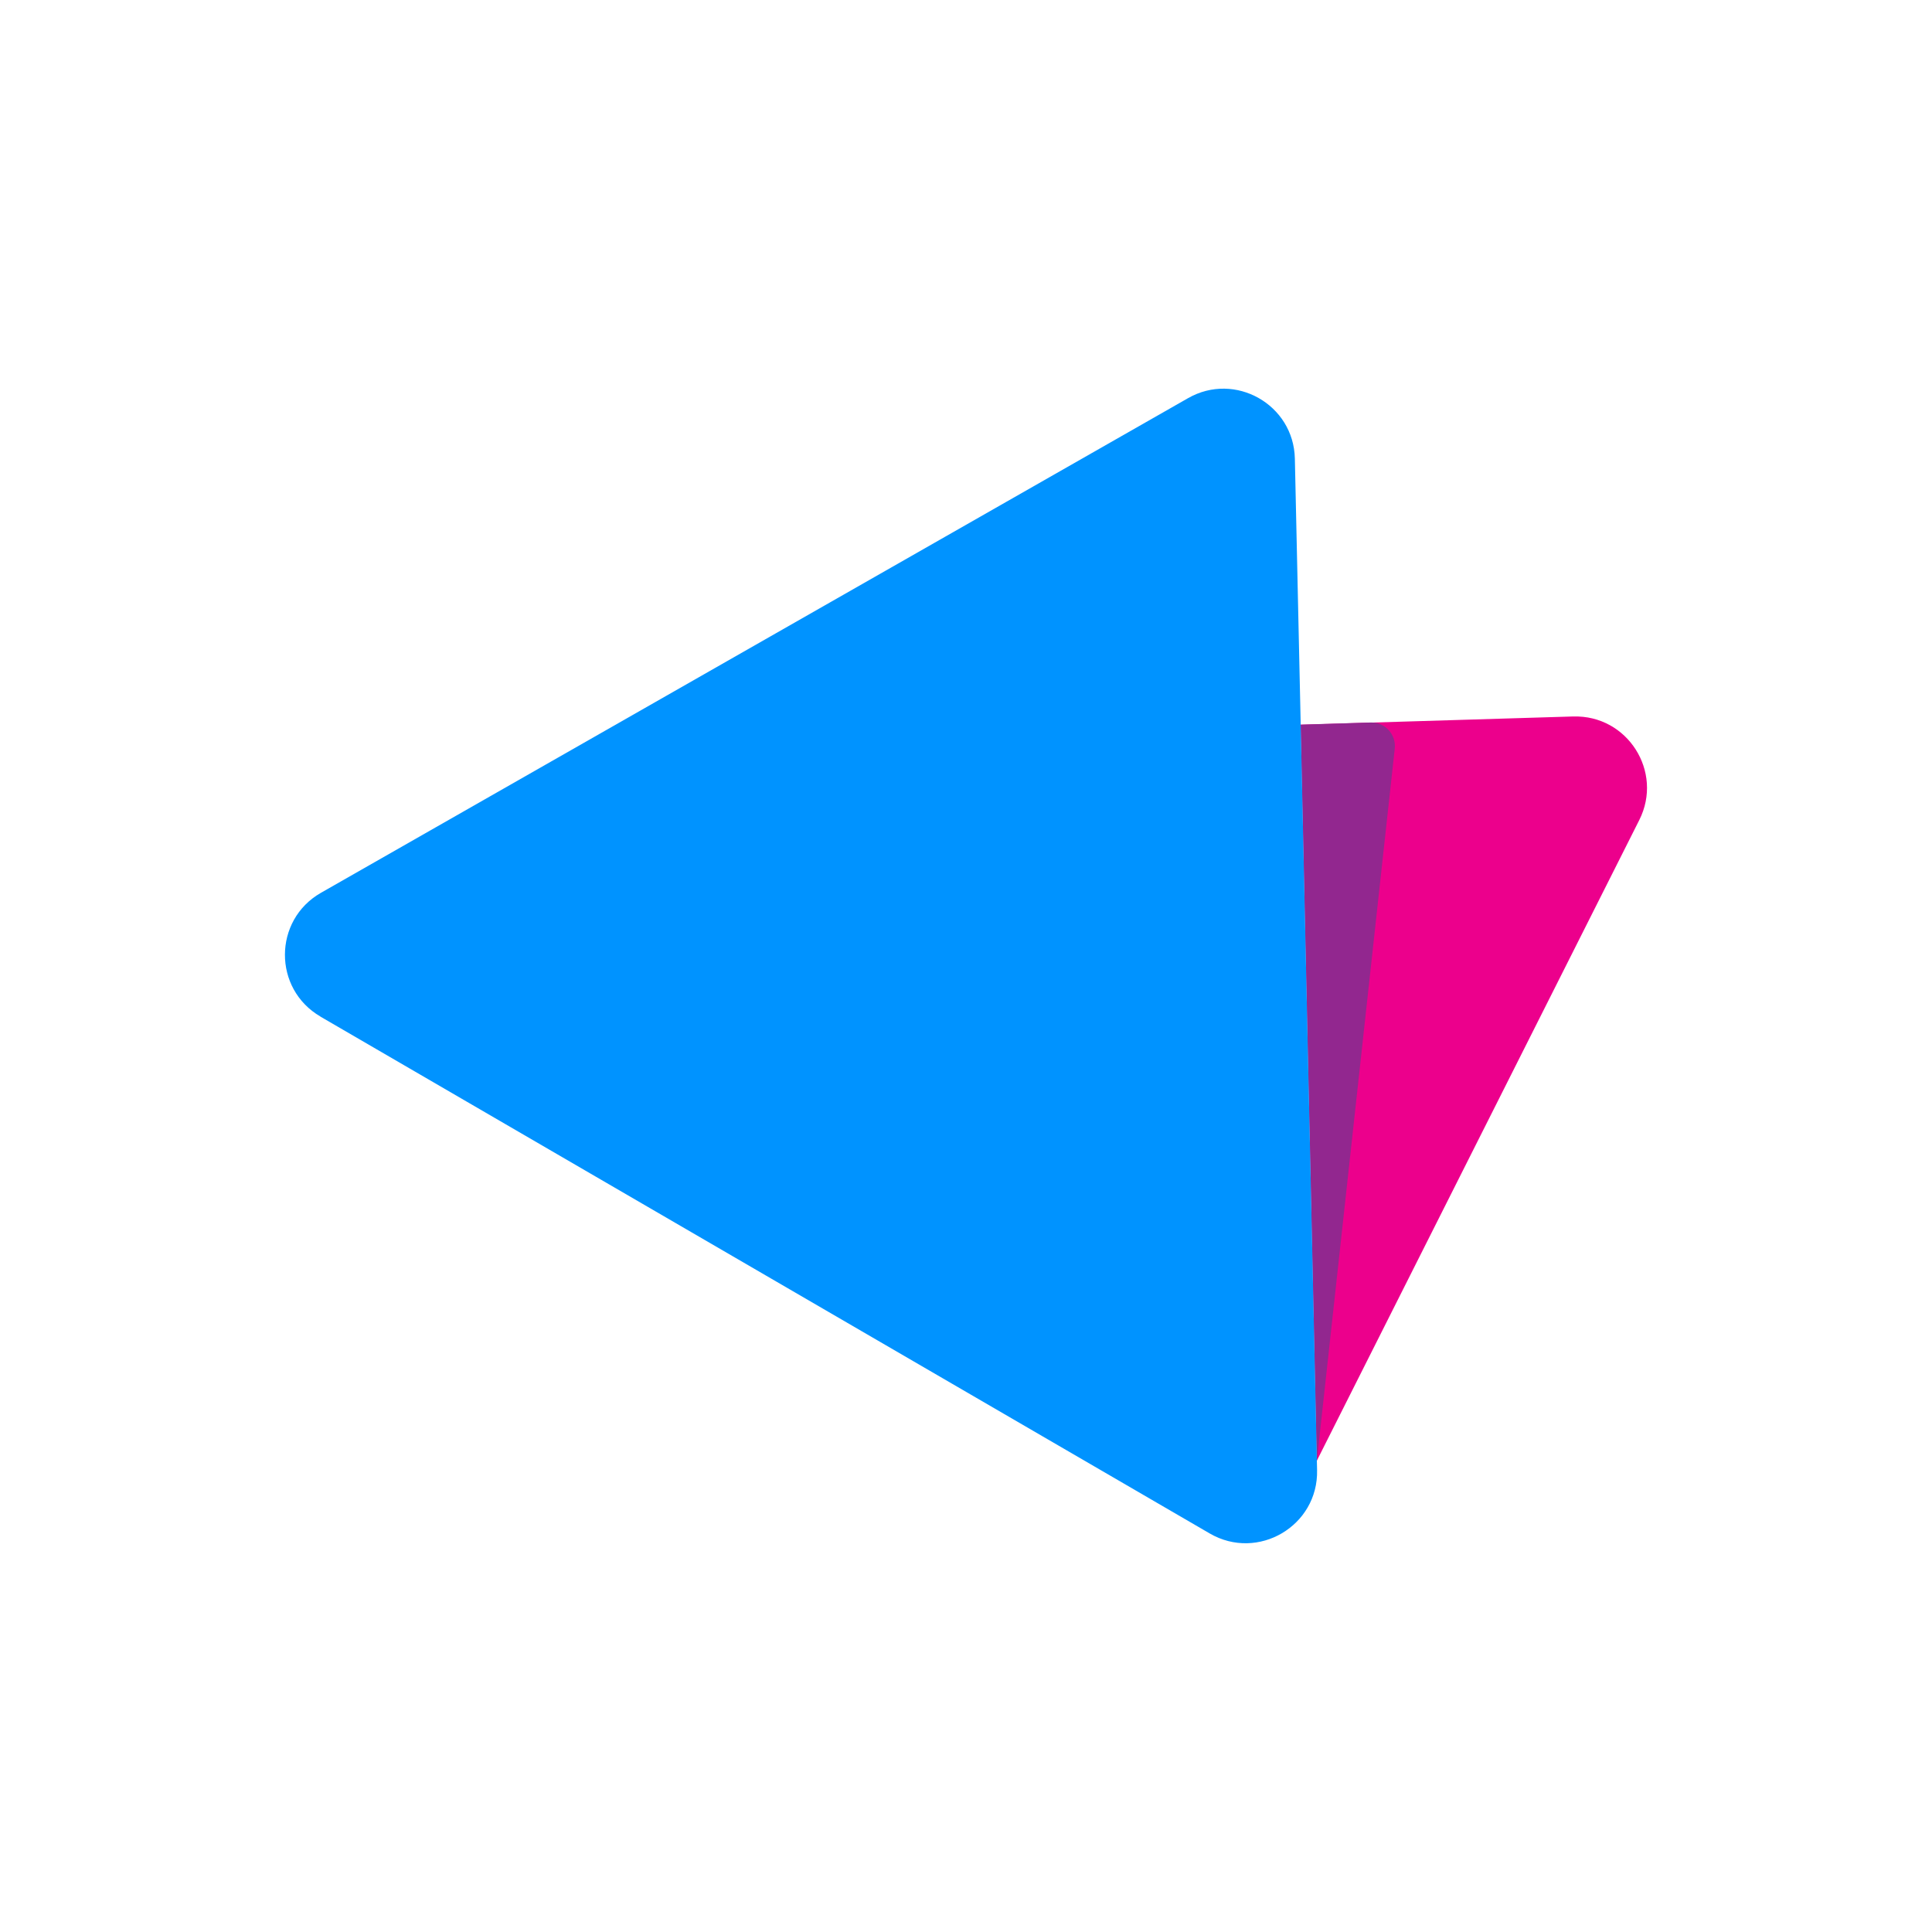 <svg xmlns="http://www.w3.org/2000/svg" version="1.1" xmlns:xlink="http://www.w3.org/1999/xlink" width="512" height="512"><svg id="SvgjsSvg1016" xmlns="http://www.w3.org/2000/svg" version="1.1" viewBox="0 0 512 512">
  <!-- Generator: Adobe Illustrator 29.7.1, SVG Export Plug-In . SVG Version: 2.1.1 Build 8)  -->
  <defs>
    <style>
      .st0 {
        fill: #ec008c;
      }

      .st1 {
        fill: #0093ff;
      }

      .st2 {
        fill: #92278f;
      }
    </style>
  </defs>
  <path class="st0" d="M416.96,189.87l-72.27,2.19,4.28,195.05,85.46-169.8c6.45-12.81-3.15-27.86-17.47-27.43h0Z"></path>
  <path class="st2" d="M344.7,192.04l18.52-.57c3.79-.12,6.82,3.16,6.4,6.92l-20.64,188.69-4.28-195.05h0Z"></path>
  <path class="st1" d="M84.93,269.42l235.67,136.97c12.78,7.42,28.77-2.01,28.44-16.79l-5.89-268.06c-.31-14.34-15.85-23.14-28.31-16.02L85.06,236.6c-12.68,7.24-12.74,25.47-.13,32.8h0Z"></path>
</svg><style>@media (prefers-color-scheme: light) { :root { filter: contrast(1) brightness(1); } }
@media (prefers-color-scheme: dark) { :root { filter: contrast(1) brightness(1); } }
</style></svg>